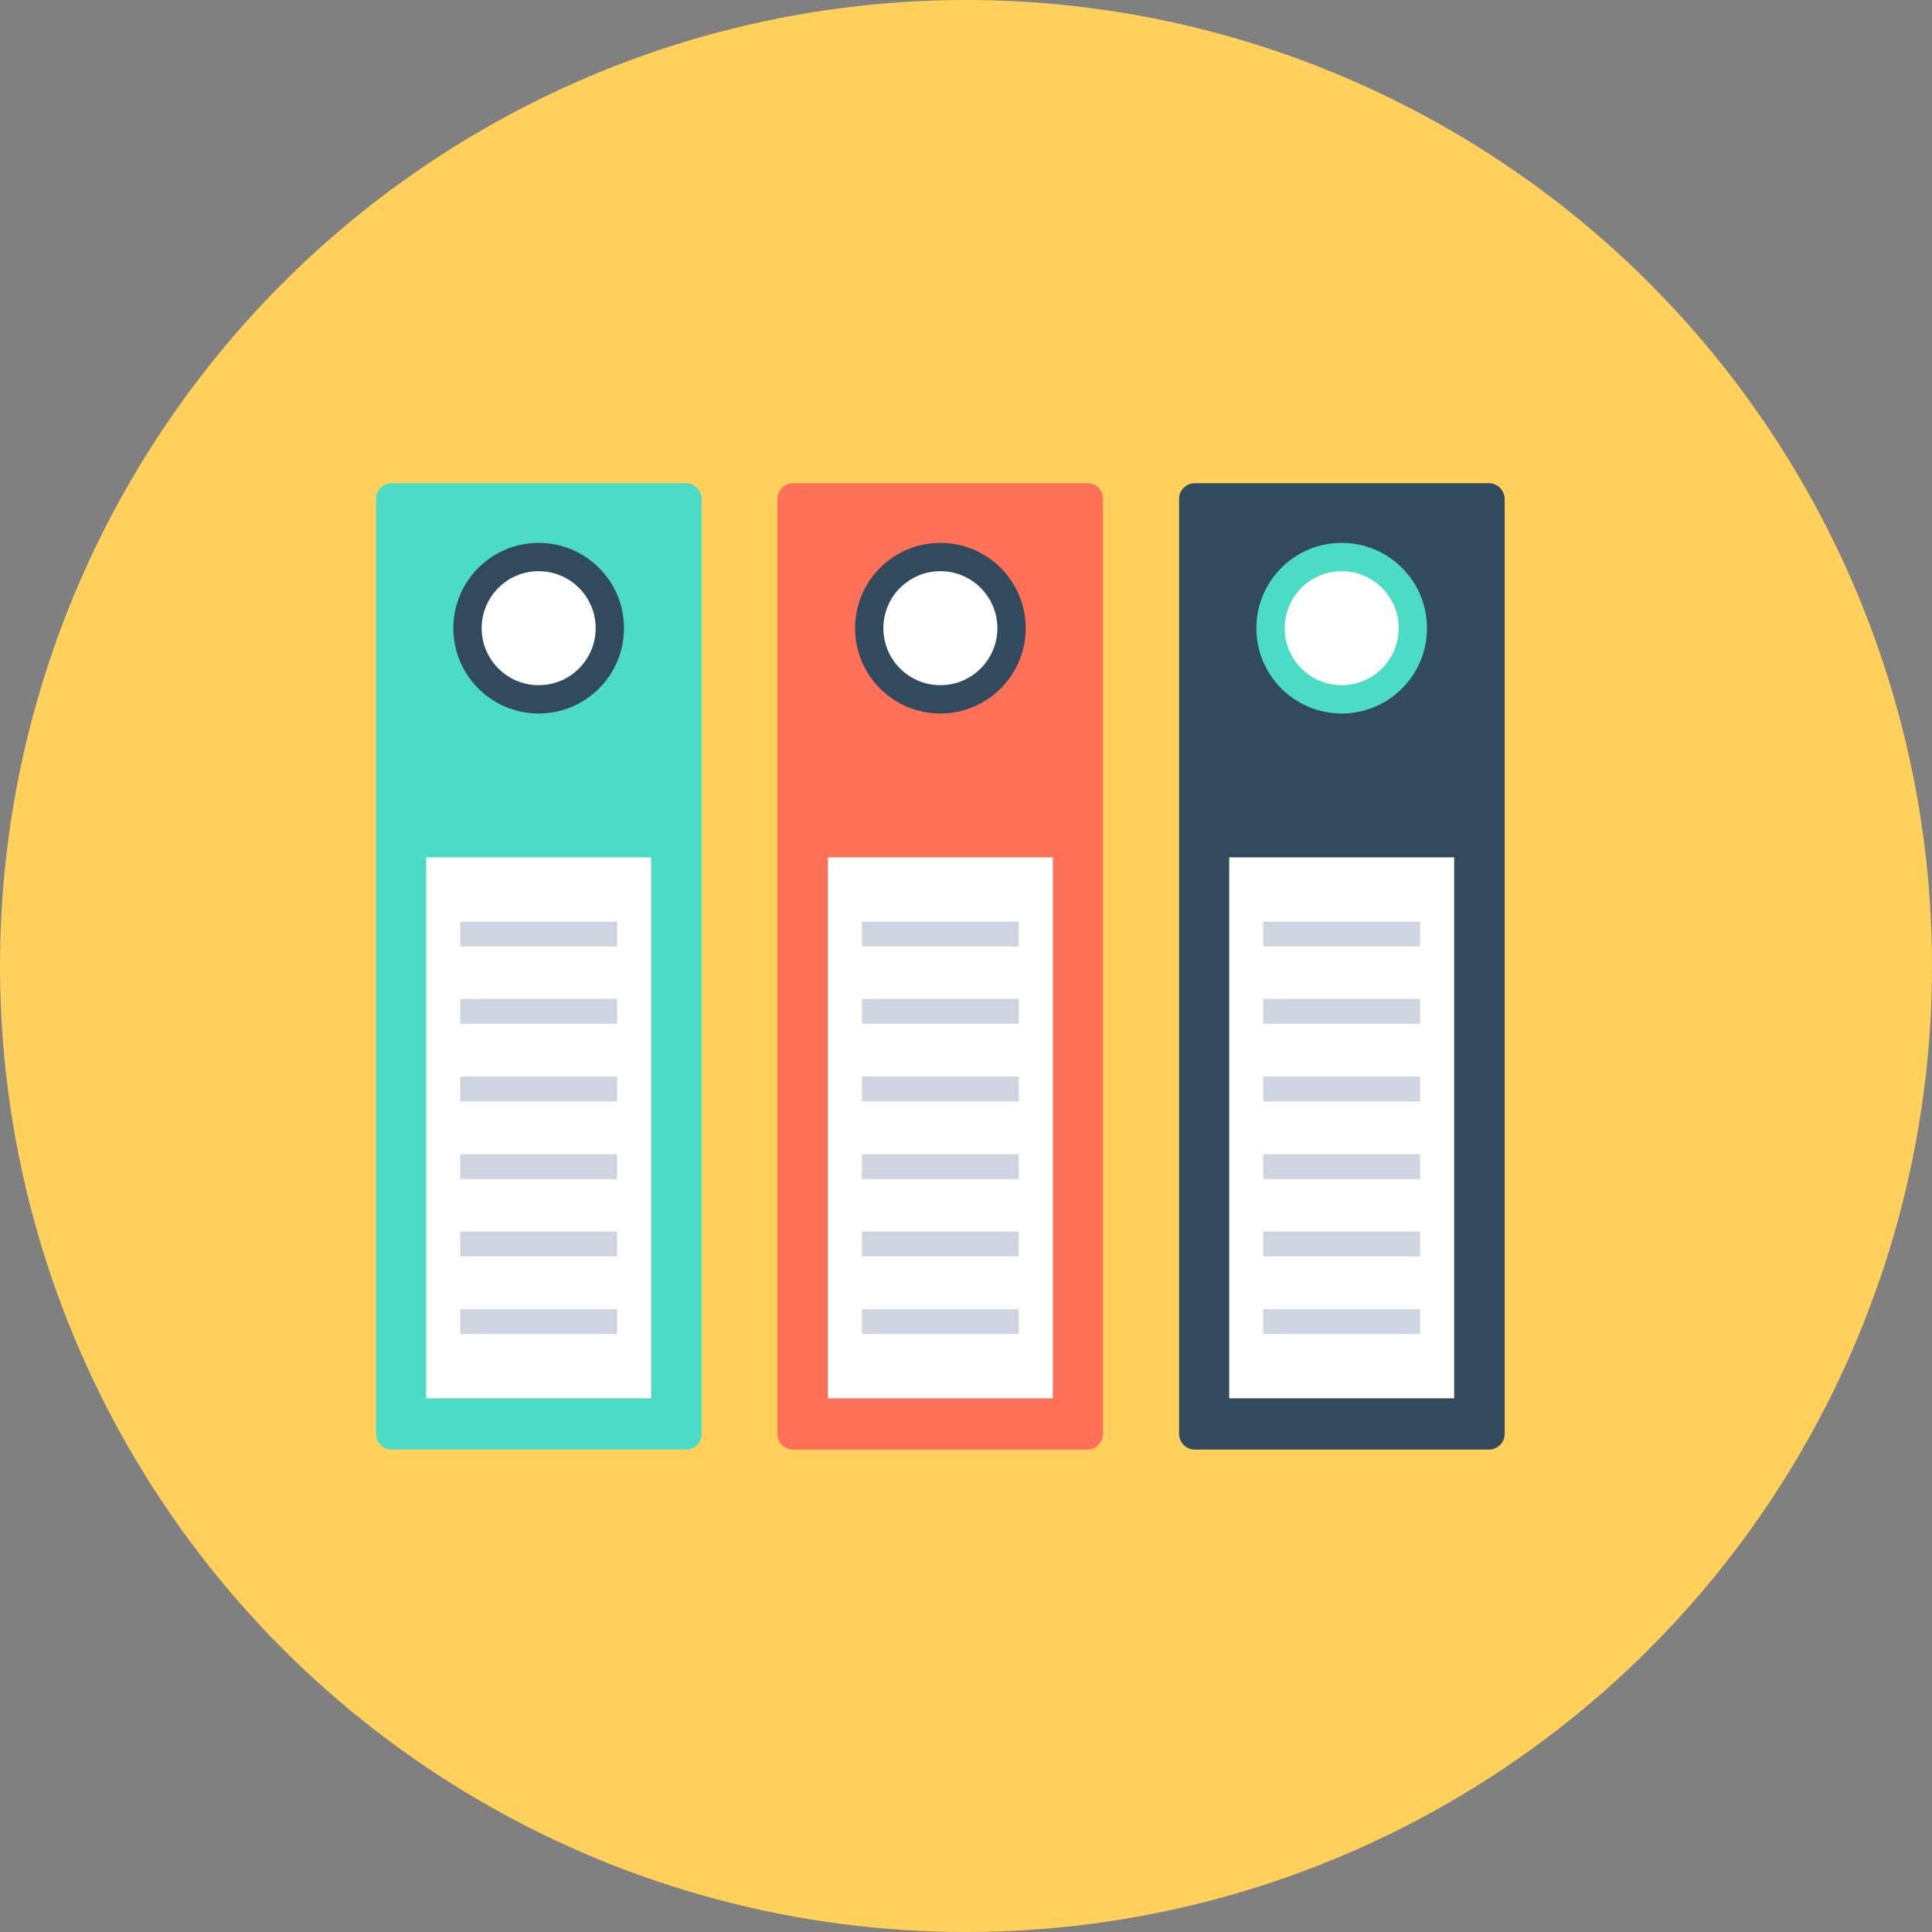 <?xml version="1.0" encoding="iso-8859-1"?>
<!-- Uploaded to: SVG Repo, www.svgrepo.com, Generator: SVG Repo Mixer Tools -->
<svg version="1.1" id="Layer_1" xmlns="http://www.w3.org/2000/svg" xmlns:xlink="http://www.w3.org/1999/xlink" 
	 viewBox="0 0 505 505" xml:space="preserve">
<rect x="0" y="0" width="505" height="505" fill="#808080" stroke="none"/>
<circle style="fill:#FFD05B;" cx="252.5" cy="252.5" r="252.5"/>
<path style="fill:#4CDBC4;" d="M179.3,126.3h-76.9c-2.2,0-4.1,1.8-4.1,4.1v244.4c0,2.2,1.8,4.1,4.1,4.1h76.9c2.2,0,4.1-1.8,4.1-4.1
	V130.3C183.3,128.1,181.5,126.3,179.3,126.3z"/>
<circle style="fill:#324A5E;" cx="140.8" cy="164.2" r="22.3"/>
<g>
	<circle style="fill:#FFFFFF;" cx="140.8" cy="164.2" r="14.9"/>
	<rect x="111.4" y="224.1" style="fill:#FFFFFF;" width="58.8" height="141.4"/>
</g>
<g>
	<rect x="120.3" y="240.9" style="fill:#CED5E0;" width="41" height="6.5"/>
	<rect x="120.3" y="261.1" style="fill:#CED5E0;" width="41" height="6.5"/>
	<rect x="120.3" y="281.4" style="fill:#CED5E0;" width="41" height="6.5"/>
	<rect x="120.3" y="301.7" style="fill:#CED5E0;" width="41" height="6.5"/>
	<rect x="120.3" y="321.9" style="fill:#CED5E0;" width="41" height="6.5"/>
	<rect x="120.3" y="342.2" style="fill:#CED5E0;" width="41" height="6.5"/>
</g>
<path style="fill:#FF7058;" d="M284.2,126.3h-76.9c-2.2,0-4.1,1.8-4.1,4.1v244.4c0,2.2,1.8,4.1,4.1,4.1h76.9c2.2,0,4.1-1.8,4.1-4.1
	V130.3C288.3,128.1,286.5,126.3,284.2,126.3z"/>
<circle style="fill:#324A5E;" cx="245.8" cy="164.2" r="22.3"/>
<g>
	<circle style="fill:#FFFFFF;" cx="245.8" cy="164.2" r="14.9"/>
	<rect x="216.4" y="224.1" style="fill:#FFFFFF;" width="58.8" height="141.4"/>
</g>
<g>
	<rect x="225.3" y="240.9" style="fill:#CED5E0;" width="41" height="6.5"/>
	<rect x="225.3" y="261.1" style="fill:#CED5E0;" width="41" height="6.5"/>
	<rect x="225.3" y="281.4" style="fill:#CED5E0;" width="41" height="6.5"/>
	<rect x="225.3" y="301.7" style="fill:#CED5E0;" width="41" height="6.5"/>
	<rect x="225.3" y="321.9" style="fill:#CED5E0;" width="41" height="6.5"/>
	<rect x="225.3" y="342.2" style="fill:#CED5E0;" width="41" height="6.5"/>
</g>
<path style="fill:#324A5E;" d="M389.2,126.3h-76.9c-2.2,0-4.1,1.8-4.1,4.1v244.4c0,2.2,1.8,4.1,4.1,4.1h76.9c2.2,0,4.1-1.8,4.1-4.1
	V130.3C393.2,128.1,391.4,126.3,389.2,126.3z"/>
<circle style="fill:#4CDBC4;" cx="350.7" cy="164.2" r="22.3"/>
<g>
	<circle style="fill:#FFFFFF;" cx="350.7" cy="164.2" r="14.9"/>
	<rect x="321.3" y="224.1" style="fill:#FFFFFF;" width="58.8" height="141.4"/>
</g>
<g>
	<rect x="330.2" y="240.9" style="fill:#CED5E0;" width="41" height="6.5"/>
	<rect x="330.2" y="261.1" style="fill:#CED5E0;" width="41" height="6.5"/>
	<rect x="330.2" y="281.4" style="fill:#CED5E0;" width="41" height="6.5"/>
	<rect x="330.2" y="301.7" style="fill:#CED5E0;" width="41" height="6.5"/>
	<rect x="330.2" y="321.9" style="fill:#CED5E0;" width="41" height="6.5"/>
	<rect x="330.2" y="342.2" style="fill:#CED5E0;" width="41" height="6.5"/>
</g>
</svg>